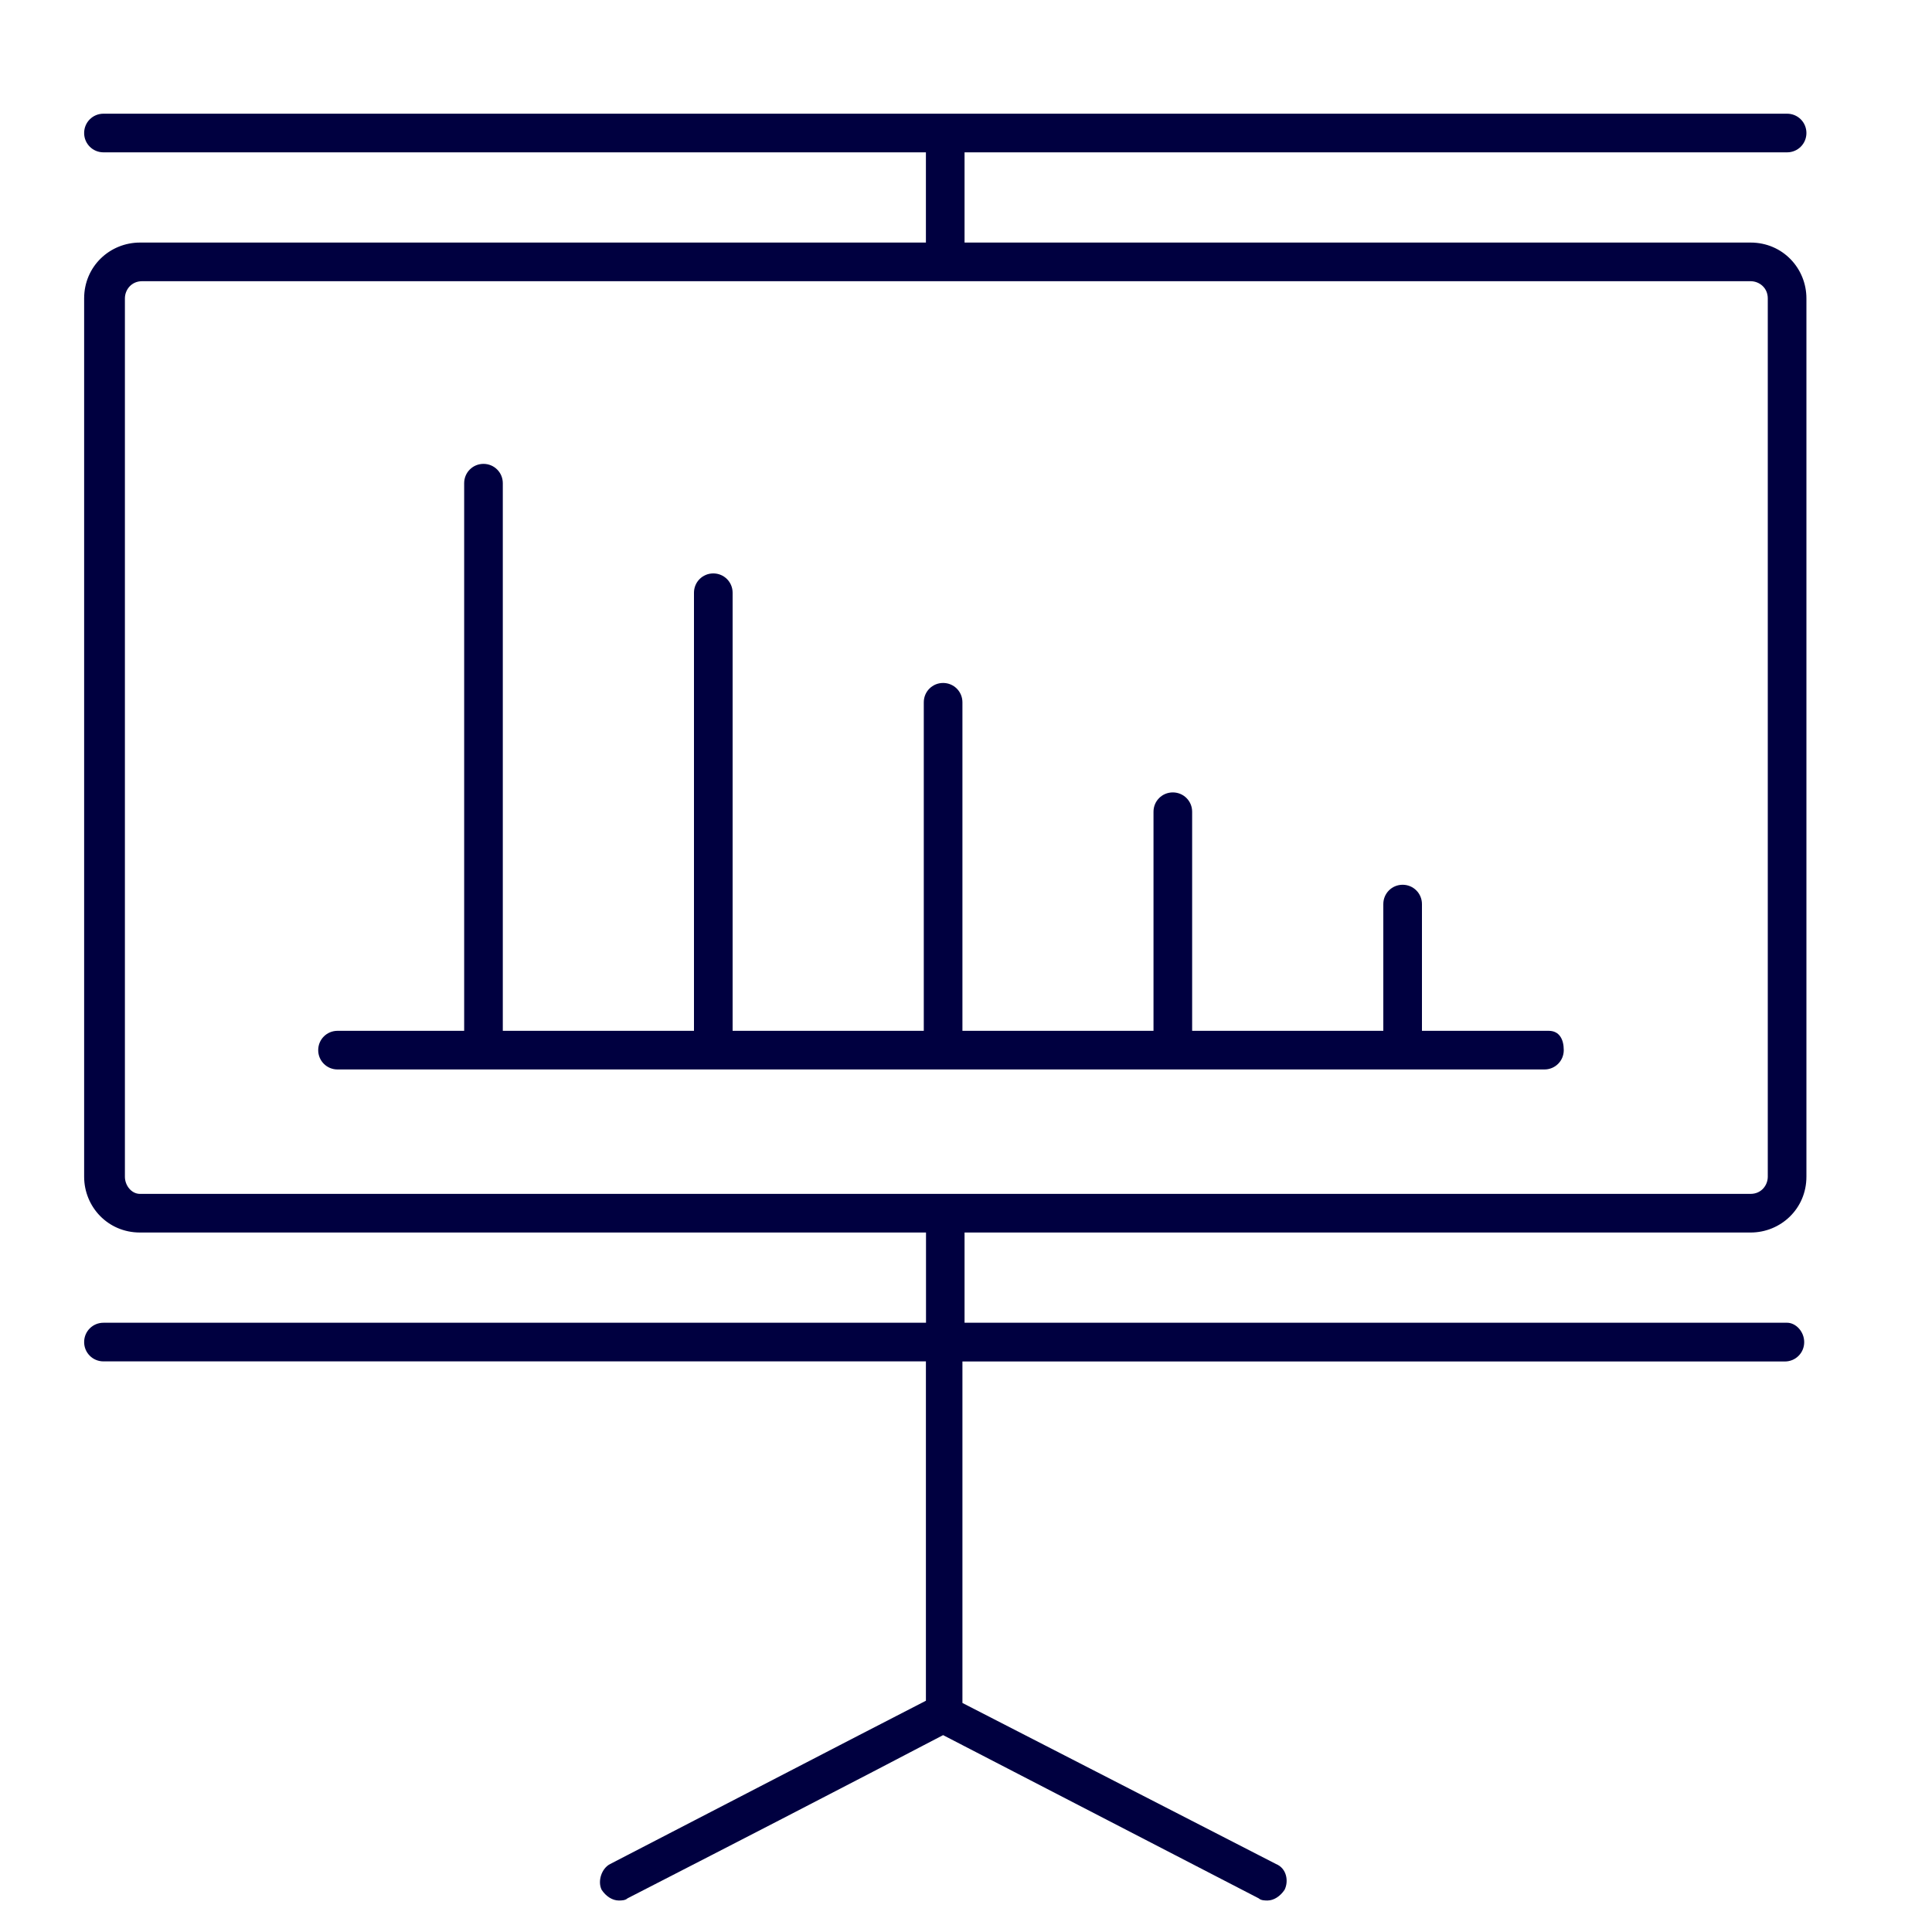 <?xml version="1.0" encoding="utf-8"?>
<!-- Generator: Adobe Illustrator 27.4.1, SVG Export Plug-In . SVG Version: 6.00 Build 0)  -->
<svg version="1.1" xmlns="http://www.w3.org/2000/svg" xmlns:xlink="http://www.w3.org/1999/xlink" x="0px" y="0px"
	 viewBox="0 0 200 200" style="enable-background:new 0 0 200 200;" xml:space="preserve">
<style type="text/css">
	.st0{display:none;}
	.st1{display:inline;fill:#000040;}
	.st2{fill:#000040;}
</style>
<g id="Wirtschaftsrecht" class="st0">
	<path class="st1" d="M178.18,60.07l-20.3-51.88c-0.23-0.68-1.13-1.35-1.8-1.35c-0.23,0-0.23,0-0.45,0l-44.21,7.9
		c-2.03-5.64-7.22-9.7-13.31-9.7c-7.9,0-14.21,6.32-14.21,14.21c0,0.23,0,0.23,0,0.45L38.1,27.14c-0.68,0.23-1.35,0.45-1.58,1.13
		L15.76,84.21c-0.45,1.13,0.23,2.26,1.13,2.71c0.23,0,0.45,0.23,0.68,0.23c0.9,0,1.58-0.45,1.8-1.35L38.1,34.81l18.27,46.92
		c0.45,1.13,1.58,1.58,2.71,1.13c1.13-0.45,1.58-1.58,1.13-2.71l-19.4-49.4l43.99-6.54v-0.45c1.58,5.19,6.09,9.25,11.5,9.93v147.08
		c-16.47,0-32.48,0-36.54,0c-8.12,0-8.12,16.24-8.12,16.24h93.17c0,0,0-16.24-8.12-16.24c-3.83,0-19.85,0-36.54,0V33.9
		c6.77-0.9,12.18-6.99,12.18-13.99c0-0.23,0-0.45,0-0.68l40.61-7.22l-19.4,48.27c-0.45,1.13,0,2.26,1.13,2.71
		c0.23,0,0.45,0.23,0.68,0.23c0.9,0,1.58-0.45,1.8-1.35l18.72-46.92l18.5,46.92c0.45,1.13,1.58,1.58,2.71,1.13
		C178.18,62.33,178.63,61.2,178.18,60.07z M136.67,185.04c1.8,0,3.16,4.06,3.83,8.12H55.92c0.68-4.06,2.03-8.12,3.83-8.12H136.67z
		 M98.1,30.07c-5.64,0-10.15-4.51-10.15-10.15S92.46,9.77,98.1,9.77s10.15,4.51,10.15,10.15S103.74,30.07,98.1,30.07z"/>
	<path class="st1" d="M173.9,109.7c-4.29,4.96-10.38,7.9-16.92,7.9c-10.15,0-18.72-6.99-21.43-16.24h31.58
		c1.13,0,2.03-0.9,2.03-2.03c0-1.13-0.9-2.03-2.03-2.03h-32.48c0-0.68,0-1.35,0-2.03c0-0.68,0-1.35,0-2.03h32.26
		c1.13,0,2.03-0.9,2.03-2.03c0-1.13-0.9-2.03-2.03-2.03h-31.58c2.71-9.47,11.28-16.24,21.43-16.24c6.32,0,12.63,2.71,16.69,7.67
		c0.68,0.9,2.03,0.9,2.93,0.23c0.9-0.68,0.9-2.03,0.23-2.93c-4.96-5.87-12.18-9.02-19.85-9.02c-14.44,0-26.39,11.96-26.39,26.62
		c0,14.66,11.96,26.17,26.62,26.17c7.67,0,15.11-3.38,20.08-9.47c0.68-0.9,0.68-2.26-0.23-2.93
		C175.93,108.8,174.57,108.8,173.9,109.7z"/>
	<path class="st1" d="M37.41,103.39c-5.64,0-10.15,4.51-10.15,10.15c0,5.64,4.51,10.15,10.15,10.15c5.64,0,10.15-4.51,10.15-10.15
		C47.56,107.9,43.05,103.39,37.41,103.39z M37.41,119.63c-3.38,0-6.09-2.71-6.09-6.09c0-3.38,2.71-6.09,6.09-6.09
		s6.09,2.71,6.09,6.09C43.5,116.92,40.8,119.63,37.41,119.63z"/>
	<path class="st1" d="M56.82,134.27l1.58-1.58c0.9-0.9,1.35-2.26,1.35-3.61c0-1.35-0.45-2.48-1.35-3.61l-0.45-0.45
		c1.13-1.8,1.8-3.83,2.48-5.87h0.45c2.71,0,4.96-2.26,4.96-4.96v-2.26c0-2.71-2.26-4.96-4.96-4.96h-0.45
		c-0.45-2.03-1.35-4.06-2.48-5.87l0.45-0.45c0.9-0.9,1.58-2.26,1.58-3.61s-0.45-2.71-1.35-3.61l-1.8-1.13c-1.8-1.8-5.19-1.8-6.99,0
		l-0.45,0.45c-1.8-1.13-3.83-1.8-5.87-2.48v-0.45c0-2.71-2.26-4.96-4.96-4.96h-2.26c-2.71,0-4.96,2.26-4.96,4.96v0.45
		c-2.03,0.45-4.06,1.35-5.87,2.48l-0.23-0.45c-1.8-1.8-5.19-1.8-6.99,0l-1.58,1.58c-2.03,2.03-2.03,5.19,0,6.99l0.45,0.45
		c-1.13,1.8-1.8,3.83-2.48,5.87h-0.45c-2.71,0-4.96,2.26-4.96,4.96v2.26c0,2.71,2.26,4.96,4.96,4.96h0.45
		c0.45,2.03,1.35,4.06,2.48,5.87l-0.45,0.45c-1.8,2.03-1.8,5.19,0,6.99l1.58,1.58c1.8,1.8,5.19,1.8,6.99,0l0.23-0.45
		c1.8,1.13,3.83,1.8,5.87,2.48v0.45c0,2.71,2.26,4.96,4.96,4.96h2.26c2.71,0,4.96-2.26,4.96-4.96v-0.45
		c2.03-0.45,4.06-1.35,5.87-2.48l0.45,0.45C51.63,136.3,55.01,136.3,56.82,134.27z M52.76,131.56l-2.71-2.71l-1.35,0.9
		c-2.26,1.58-4.74,2.48-7.44,3.16l-1.58,0.23v3.83c0,0.45-0.45,0.9-0.9,0.9h-2.26c-0.45,0-0.9-0.45-0.9-0.9v-3.83l-1.58-0.23
		c-2.71-0.45-5.19-1.58-7.44-3.16l-1.35-0.9l-2.71,2.71c-0.45,0.45-0.9,0.45-1.35,0l-1.58-1.58c-0.45-0.45-0.45-0.9,0-1.35
		l2.71-2.71l-0.9-1.35c-1.58-2.26-2.48-4.74-2.93-7.44l-0.23-1.58h-3.83c-0.45,0-0.9-0.45-0.9-0.9v-2.26c0-0.45,0.45-0.9,0.9-0.9
		h3.83l0.23-1.58c0.45-2.71,1.58-5.19,2.93-7.44l0.9-1.35L19.6,98.4c-0.45-0.45-0.45-0.9,0-1.35l1.58-1.58
		c0.45-0.45,0.9-0.45,1.35,0l2.71,2.71l1.35-0.9c2.26-1.58,4.74-2.48,7.44-3.16l1.58-0.23v-3.83c0-0.45,0.45-0.9,0.9-0.9h2.26
		c0.45,0,0.9,0.45,0.9,0.9v3.83l1.58,0.23c2.48,0.45,4.96,1.58,7.44,3.16l1.35,0.9l2.71-2.71c0.45-0.45,0.9-0.45,1.35,0l1.35,1.35
		c0.23,0.23,0.23,0.45,0.23,0.68c0,0.23,0,0.45-0.23,0.68l-2.71,2.71l0.9,1.35c1.58,2.26,2.48,4.74,3.16,7.44l0.23,1.58h3.83
		c0.45,0,0.9,0.45,0.9,0.9v2.26c0,0.45-0.45,0.9-0.9,0.9h-3.83l-0.23,1.8c-0.45,2.71-1.58,5.19-3.16,7.44l-0.9,1.35l2.71,2.71
		c0.23,0.23,0.23,0.45,0.23,0.68c0,0.23,0,0.45-0.23,0.68l-1.58,1.58C53.66,131.79,52.98,131.79,52.76,131.56z"/>
</g>
<g id="Krisenberatung">
	<path class="st2" d="M160.32,106.71H147.2V93.59c0-1.11-0.89-2-2-2c-1.11,0-2,0.89-2,2v13.12h-19.79V84.03c0-1.11-0.89-2-2-2
		c-1.11,0-2,0.89-2,2v22.68H99.63V72.7c0-1.11-0.89-2-2-2c-1.11,0-2,0.89-2,2v34.01H75.84V61.36c0-1.11-0.89-2-2-2s-2,0.89-2,2
		v45.35H52.05V50.02c0-1.11-0.89-2-2-2c-1.11,0-2,0.89-2,2v56.69H34.94c-1.11,0-2,0.89-2,2s0.89,2,2,2h124.94c1.11,0,2-0.89,2-2
		S161.43,106.71,160.32,106.71z"/>
	<path class="st2" d="M185,136.93H99.85v-9.34h81.37c3.11,0,5.78-2.45,5.78-5.78V30.89c0-3.11-2.45-5.78-5.78-5.78H99.85v-9.34H185
		c1.11,0,2-0.89,2-2c0-1.11-0.89-2-2-2H10.71c-1.11,0-2,0.89-2,2c0,1.11,0.89,2,2,2h85.14v9.34H14.49c-3.11,0-5.78,2.45-5.78,5.78
		v90.92c0,3.11,2.45,5.78,5.78,5.78h81.37v9.34H10.71c-1.11,0-2,0.89-2,2s0.89,2,2,2h85.14v35.13c-1.33,0.67-7.34,3.78-32.68,16.9
		c-0.89,0.44-1.33,1.78-0.89,2.67c0.44,0.67,1.11,1.11,1.78,1.11c0.22,0,0.67,0,0.89-0.22c25.57-13.12,31.35-16.23,32.68-16.9
		l32.68,16.9c0.22,0.22,0.67,0.22,0.89,0.22c0.67,0,1.33-0.44,1.78-1.11c0.44-0.89,0.22-2.22-0.89-2.67l-32.46-16.67v-35.35h85.14
		c1.11,0,2-0.89,2-2S185.89,136.93,185,136.93z M12.93,121.82V30.89c0-0.89,0.67-1.78,1.78-1.78h166.51c0.89,0,1.78,0.67,1.78,1.78
		v90.92c0,0.89-0.67,1.78-1.78,1.78H14.49C13.6,123.59,12.93,122.71,12.93,121.82z"/>
</g>
<g id="Betriebswirtschaftliche-_und_Steuerberatung" class="st0">
	<path class="st1" d="M197.15,166.33l-24.2-24.2V69.75c0-1.12-0.9-2.02-2.02-2.02h-27.11c-1.79-2.47-4.03-4.71-6.5-6.72l15.91-16.13
		c0.22-0.22,0.22-0.45,0.45-0.67c1.34,0.9,2.69,1.12,4.26,1.12c2.02,0,4.03-0.9,5.83-2.46c3.14-3.14,3.14-8.29,0-11.43
		c-1.57-1.57-3.59-2.46-5.83-2.46c-2.02,0-4.03,0.9-5.83,2.46c-2.69,2.69-3.14,6.95-1.12,9.86c-0.22,0-0.45,0.22-0.67,0.45
		L133.96,58.1c-6.5-4.26-14.12-6.95-22.63-6.95c-9.41,0-17.93,3.36-24.87,8.74L75.92,49.36c1.79-3.14,1.34-7.17-1.12-9.86
		c-1.57-1.57-3.59-2.46-5.83-2.46c-2.02,0-4.03,0.9-5.83,2.46c-2.69,2.69-3.14,6.72-1.12,9.86L28.64,82.97
		c-1.34-0.67-2.69-1.12-4.03-1.12c-2.02,0-4.03,0.9-5.83,2.46c-3.14,3.14-3.14,8.29,0,11.43c1.57,1.57,3.59,2.46,5.83,2.46
		c2.02,0,4.03-0.9,5.83-2.46c2.69-2.69,3.14-6.72,1.34-9.86l33.39-33.61c1.34,0.67,2.69,1.12,4.03,1.12c1.34,0,2.91-0.45,4.03-1.12
		L83.54,62.8c-7.62,7.39-12.55,17.7-12.55,29.13c0,1.34,0,2.69,0.22,4.03h-8.74c-1.12,0-2.02,0.9-2.02,2.02v34.51H26.4
		c-1.12,0-2.02,0.9-2.02,2.02v58.71H10.49c-1.12,0-2.02,0.9-2.02,2.02c0,1.12,0.9,2.02,2.02,2.02h15.69c0.22,0,0.22,0,0.45,0h32.27
		c0.22,0,0.22,0,0.45,0h2.91c0.22,0,0.22,0,0.45,0h36.08h36.08h36.08c0.22,0,0.22,0,0.45,0h16.81c1.12,0,2.02-0.9,2.02-2.02
		c0-1.12-0.9-2.02-2.02-2.02h-15.24v-28.24l12.77,12.77c1.12,1.12,2.69,1.79,4.26,1.79c1.57,0,3.14-0.67,4.26-1.79l2.91-2.91
		C199.62,172.61,199.62,168.8,197.15,166.33z M155.02,34.35c0.67-0.67,1.79-1.12,2.91-1.12c1.12,0,2.02,0.45,2.91,1.12
		c0.67,0.67,1.12,1.79,1.12,2.91c0,1.12-0.45,2.02-1.12,2.91c-0.67,0.67-1.79,1.12-2.91,1.12c-1.12,0-2.02-0.45-2.91-1.12
		c-0.67-0.67-1.12-1.79-1.12-2.91C153.9,36.14,154.35,35.24,155.02,34.35z M27.52,92.83c-0.67,0.67-1.79,1.12-2.91,1.12
		c-1.12,0-2.02-0.45-2.91-1.12c-0.67-0.67-1.12-1.79-1.12-2.91c0-1.12,0.45-2.02,1.12-2.91c0.67-0.67,1.79-1.12,2.91-1.12
		c1.12,0,2.02,0.45,2.91,1.12c0.67,0.67,1.12,1.79,1.12,2.91C28.64,91.04,28.19,91.94,27.52,92.83z M68.97,49.36
		c-1.12,0-2.02-0.45-2.91-1.12c-0.67-0.67-1.12-1.79-1.12-2.91c0-1.12,0.45-2.02,1.12-2.91c0.67-0.67,1.79-1.12,2.91-1.12
		c1.12,0,2.02,0.45,2.91,1.12c0.67,0.67,1.12,1.79,1.12,2.91c0,1.12-0.45,2.02-1.12,2.91C71.21,48.91,70.09,49.36,68.97,49.36z
		 M168.92,71.77v66.33l-10.53-10.53c-2.24-2.24-6.27-2.24-8.52,0l-8.52-8.52c6.72-7.39,10.53-17.03,10.53-27.11
		c0-7.39-2.02-14.34-5.38-20.17H168.92z M136.87,123.31c0.67-0.45,1.12-0.9,1.79-1.34l8.52,8.52c-2.47,2.47-2.47,6.27,0,8.52
		l21.96,21.96v32.27h-32.27V123.31z M100.79,130.93c3.36,0.9,6.95,1.57,10.76,1.57c7.62,0,15.01-2.02,21.29-6.05v66.78h-32.04
		V130.93z M111.55,55.41c7.17,0,13.89,2.24,19.72,5.83l-13,13l-0.22,0.22c-2.46-1.79-5.38-2.91-8.52-2.91
		c-3.14,0-6.05,1.12-8.52,2.91c0,0,0-0.22-0.22-0.22L89.59,62.8C95.64,58.32,103.26,55.41,111.55,55.41z M109.53,75.8
		c5.6,0,10.08,4.48,10.08,10.08c0,5.6-4.48,10.08-10.08,10.08c-5.6,0-10.08-4.48-10.08-10.08C99.45,80.28,103.93,75.8,109.53,75.8z
		 M86.45,65.72l11.43,11.65l0.22,0.22c-1.79,2.46-2.91,5.38-2.91,8.52c0,7.84,6.27,14.12,14.12,14.12c7.84,0,14.12-6.27,14.12-14.12
		c0-3.14-1.12-6.05-2.91-8.52c0,0,0.22,0,0.22-0.22l13.45-13.45c8.29,6.72,13.45,16.81,13.45,28.24c0,11.65-5.6,22.63-14.79,29.36
		c-6.27,4.71-13.67,7.17-21.51,7.17c-17.93,0-32.72-13-35.85-30.25v-0.22c0-0.22,0-0.67-0.22-0.9c-0.22-1.79-0.45-3.36-0.45-5.15
		C75.02,81.63,79.5,72.22,86.45,65.72z M64.49,100h7.17c2.69,13.45,12.32,24.65,24.87,29.58v63.64H64.49V100z M58.89,193.22H28.41
		v-56.69h32.04v56.69h-1.34C59.11,193.22,59.11,193.22,58.89,193.22z M194.24,172.16l-2.91,2.91c-0.67,0.67-2.02,0.67-2.91,0
		l-16.13-16.13l-0.22-0.22l-22.41-22.41c-0.9-0.9-0.9-2.02,0-2.91l2.91-2.91c0.67-0.67,2.02-0.67,2.91,0l13.89,13.89
		c0.22,0.22,0.22,0.45,0.45,0.45l24.43,24.43C195.13,170.14,195.13,171.26,194.24,172.16z"/>
</g>
<g id="Beratung_für_Berater" class="st0">
	<path class="st1" d="M102.52,91.66V76.54c0-4.74-5.19-13.32-15.8-13.32c-6.09,0-10.61-3.39-10.61-5.42v-5.19c0-0.23,0-0.23,0-0.45
		h0.23h30.02v13.09c0,0.68,0.45,1.35,0.9,1.81c0.23,0.23,0.68,0.23,1.13,0.23c0.23,0,0.68,0,0.9-0.23l29.57-14.67h10.83
		c1.13,0,2.03-0.9,2.03-2.03V5.21c0-1.13-0.9-2.03-2.03-2.03H6.36c-1.13,0-2.03,0.9-2.03,2.03v45.14c0,1.13,0.9,2.03,2.03,2.03
		h39.28v5.42c0,2.26-4.51,5.42-10.61,5.42c-10.61,0-15.8,8.58-15.8,13.32v15.12c0,1.13,0.9,2.03,2.03,2.03h79.23
		C101.61,93.69,102.52,92.79,102.52,91.66z M57.37,22.59c0-0.23,0-0.23-0.23-0.45c-0.68-0.9-1.81-1.13-2.93-0.68l-0.45,0.23
		c-1.81,1.13-4.06,2.03-6.32,2.71c2.93-4.74,7.9-7.9,13.77-7.9c7.9,0,14.45,6.09,16.25,14.45c-4.97,0.45-10.16-1.13-14.9-4.29
		C60.53,25.75,58.73,24.17,57.37,22.59z M45.41,29.14c3.39-0.45,6.55-1.58,9.48-3.16c1.58,1.58,3.39,2.93,5.19,4.29
		c4.97,3.16,10.61,4.97,15.8,4.97c0.68,0,1.13,0,1.81-0.23c0,10.16-7.45,18.51-16.7,18.51s-16.7-8.35-16.7-18.51
		C44.51,32.97,44.73,31.17,45.41,29.14z M49.7,53.97c3.16,2.26,7.22,3.61,11.29,3.61c4.06,0,7.67-1.35,10.83-3.39v7.45
		c0,6.32-5.87,9.25-11.06,9.25c-5.42,0-11.06-2.93-11.06-9.25V53.97z M8.39,7.02h139.27V48.1h-9.25c-0.23,0-0.68,0-0.9,0.23
		l-27.31,13.54V50.35c0-1.13-0.9-2.03-2.03-2.03H78.14c2.48-3.61,3.84-8.13,3.84-13.09c0-12.41-9.25-22.57-20.77-22.57
		c-8.8,0-16.25,5.87-19.19,14.22v0.23c-0.9,2.48-1.35,5.42-1.35,8.13c0,4.97,1.35,9.25,3.84,13.09H8.39V7.02z M98.45,89.63H23.29
		V76.54c0-2.71,3.61-9.25,11.74-9.25c4.29,0,8.13-1.35,10.83-3.16c1.35,7,8.13,10.83,14.9,10.83s13.54-3.61,14.9-10.83
		c2.71,2.03,6.55,3.16,10.83,3.16c8.35,0,11.74,6.55,11.74,9.25v13.09H98.45z"/>
	<path class="st1" d="M194.61,104.52H48.34c-1.13,0-2.03,0.9-2.03,2.03v46.27c0,1.13,0.9,2.03,2.03,2.03H59.4l30.25,15.12
		c0.23,0.23,0.68,0.23,0.9,0.23c0.45,0,0.68,0,1.13-0.23c0.68-0.45,0.9-1.13,0.9-1.81v-13.32h30.47c0.23,0,0.23,0,0.23,0
		c0,0.23,0,0.23,0,0.45v5.19c0,2.26-4.51,5.64-10.83,5.64c-10.83,0-16.25,8.8-16.25,13.54v15.35c0,1.13,0.9,2.03,2.03,2.03h81.26
		c1.13,0,2.03-0.9,2.03-2.03v-15.35c0-4.97-5.42-13.54-16.25-13.54c-6.32,0-10.83-3.39-10.83-5.64v-5.64h39.95
		c1.13,0,2.03-0.9,2.03-2.03v-46.27C196.64,105.42,195.74,104.52,194.61,104.52z M145.85,123.7c-1.13-0.68-2.48-0.45-3.16,0.45
		c0,0.23-0.23,0.23-0.23,0.45c-1.58,1.58-3.16,3.16-5.19,4.29c-4.97,3.16-10.38,4.74-15.35,4.29c1.81-8.58,8.58-14.9,16.7-14.9
		c5.87,0,11.06,3.39,14.22,8.35C150.37,125.96,148.11,125.06,145.85,123.7z M121.7,137.24c0.68,0,1.35,0.23,1.81,0.23
		c5.42,0,11.06-1.81,16.25-5.19c2.03-1.35,3.84-2.71,5.42-4.29c2.93,1.58,6.32,2.71,9.71,3.39c0.68,2.03,0.9,3.84,0.9,6.09
		c0,10.38-7.67,18.96-17.15,18.96C129.38,156.2,121.7,147.85,121.7,137.24z M150.37,164.33c0,6.55-5.87,9.48-11.51,9.48
		c-5.42,0-11.51-2.93-11.51-9.48v-7.45c3.16,2.26,7,3.61,11.29,3.61s8.35-1.35,11.74-3.84V164.33z M165.27,170.2
		c8.58,0,11.96,6.77,11.96,9.48V193h-76.74v-13.32c0-2.71,3.61-9.48,11.96-9.48c4.29,0,8.35-1.35,11.06-3.39
		c1.35,7.22,8.35,11.06,15.12,11.06s13.99-3.84,15.12-11.06C156.91,168.85,160.98,170.2,165.27,170.2z M192.58,150.56h-36.57
		c2.48-3.84,3.84-8.35,3.84-13.32c0-12.64-9.48-23.02-21.22-23.02s-21.22,10.38-21.22,23.02c0,4.97,1.35,9.48,3.84,13.32h-30.7
		c-1.13,0-2.03,0.9-2.03,2.03v12.19l-27.76-13.99c-0.23-0.23-0.68-0.23-0.9-0.23h-9.48v-41.98h142.2V150.56z"/>
</g>
</svg>
